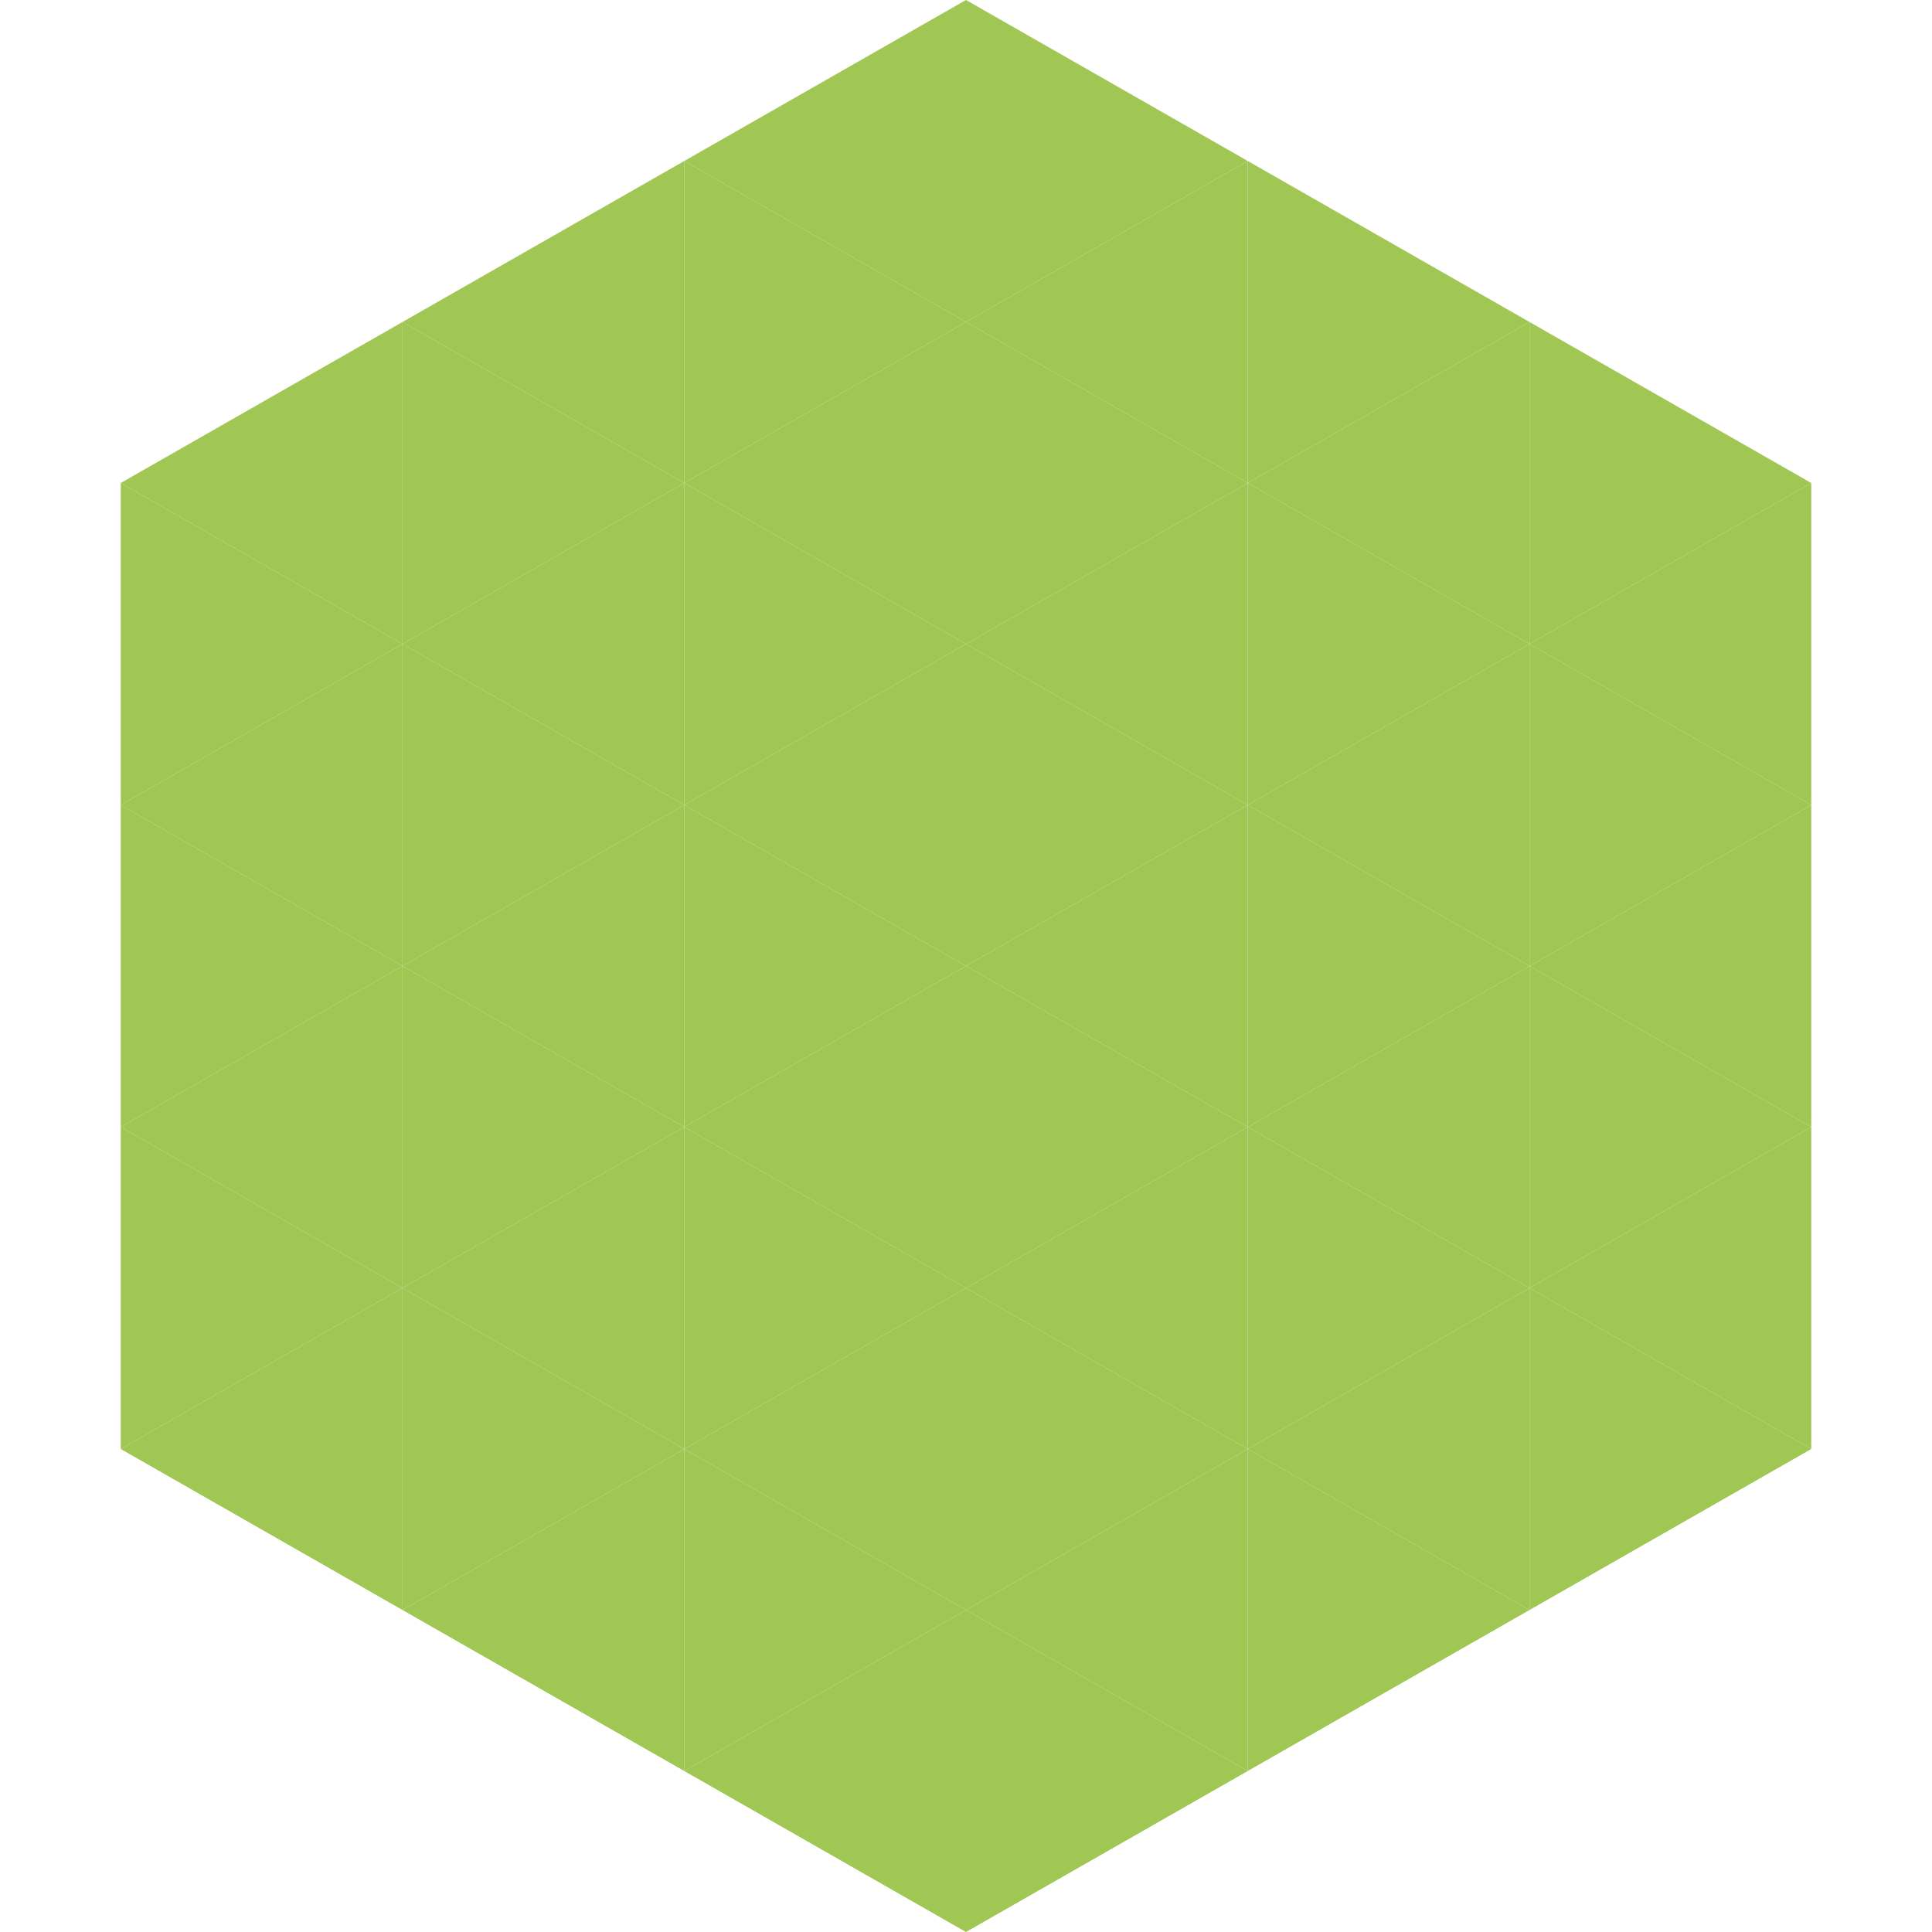 <?xml version="1.0"?>
<!-- Generated by SVGo -->
<svg width="240" height="240"
     xmlns="http://www.w3.org/2000/svg"
     xmlns:xlink="http://www.w3.org/1999/xlink">
<polygon points="50,40 15,60 50,80" style="fill:rgb(160,198,84)" />
<polygon points="190,40 225,60 190,80" style="fill:rgb(160,198,84)" />
<polygon points="15,60 50,80 15,100" style="fill:rgb(160,198,84)" />
<polygon points="225,60 190,80 225,100" style="fill:rgb(160,198,84)" />
<polygon points="50,80 15,100 50,120" style="fill:rgb(160,198,84)" />
<polygon points="190,80 225,100 190,120" style="fill:rgb(160,198,84)" />
<polygon points="15,100 50,120 15,140" style="fill:rgb(160,198,84)" />
<polygon points="225,100 190,120 225,140" style="fill:rgb(160,198,84)" />
<polygon points="50,120 15,140 50,160" style="fill:rgb(160,198,84)" />
<polygon points="190,120 225,140 190,160" style="fill:rgb(160,198,84)" />
<polygon points="15,140 50,160 15,180" style="fill:rgb(160,198,84)" />
<polygon points="225,140 190,160 225,180" style="fill:rgb(160,198,84)" />
<polygon points="50,160 15,180 50,200" style="fill:rgb(160,198,84)" />
<polygon points="190,160 225,180 190,200" style="fill:rgb(160,198,84)" />
<polygon points="15,180 50,200 15,220" style="fill:rgb(255,255,255); fill-opacity:0" />
<polygon points="225,180 190,200 225,220" style="fill:rgb(255,255,255); fill-opacity:0" />
<polygon points="50,0 85,20 50,40" style="fill:rgb(255,255,255); fill-opacity:0" />
<polygon points="190,0 155,20 190,40" style="fill:rgb(255,255,255); fill-opacity:0" />
<polygon points="85,20 50,40 85,60" style="fill:rgb(160,198,84)" />
<polygon points="155,20 190,40 155,60" style="fill:rgb(160,198,84)" />
<polygon points="50,40 85,60 50,80" style="fill:rgb(160,198,84)" />
<polygon points="190,40 155,60 190,80" style="fill:rgb(160,198,84)" />
<polygon points="85,60 50,80 85,100" style="fill:rgb(160,198,84)" />
<polygon points="155,60 190,80 155,100" style="fill:rgb(160,198,84)" />
<polygon points="50,80 85,100 50,120" style="fill:rgb(160,198,84)" />
<polygon points="190,80 155,100 190,120" style="fill:rgb(160,198,84)" />
<polygon points="85,100 50,120 85,140" style="fill:rgb(160,198,84)" />
<polygon points="155,100 190,120 155,140" style="fill:rgb(160,198,84)" />
<polygon points="50,120 85,140 50,160" style="fill:rgb(160,198,84)" />
<polygon points="190,120 155,140 190,160" style="fill:rgb(160,198,84)" />
<polygon points="85,140 50,160 85,180" style="fill:rgb(160,198,84)" />
<polygon points="155,140 190,160 155,180" style="fill:rgb(160,198,84)" />
<polygon points="50,160 85,180 50,200" style="fill:rgb(160,198,84)" />
<polygon points="190,160 155,180 190,200" style="fill:rgb(160,198,84)" />
<polygon points="85,180 50,200 85,220" style="fill:rgb(160,198,84)" />
<polygon points="155,180 190,200 155,220" style="fill:rgb(160,198,84)" />
<polygon points="120,0 85,20 120,40" style="fill:rgb(160,198,84)" />
<polygon points="120,0 155,20 120,40" style="fill:rgb(160,198,84)" />
<polygon points="85,20 120,40 85,60" style="fill:rgb(160,198,84)" />
<polygon points="155,20 120,40 155,60" style="fill:rgb(160,198,84)" />
<polygon points="120,40 85,60 120,80" style="fill:rgb(160,198,84)" />
<polygon points="120,40 155,60 120,80" style="fill:rgb(160,198,84)" />
<polygon points="85,60 120,80 85,100" style="fill:rgb(160,198,84)" />
<polygon points="155,60 120,80 155,100" style="fill:rgb(160,198,84)" />
<polygon points="120,80 85,100 120,120" style="fill:rgb(160,198,84)" />
<polygon points="120,80 155,100 120,120" style="fill:rgb(160,198,84)" />
<polygon points="85,100 120,120 85,140" style="fill:rgb(160,198,84)" />
<polygon points="155,100 120,120 155,140" style="fill:rgb(160,198,84)" />
<polygon points="120,120 85,140 120,160" style="fill:rgb(160,198,84)" />
<polygon points="120,120 155,140 120,160" style="fill:rgb(160,198,84)" />
<polygon points="85,140 120,160 85,180" style="fill:rgb(160,198,84)" />
<polygon points="155,140 120,160 155,180" style="fill:rgb(160,198,84)" />
<polygon points="120,160 85,180 120,200" style="fill:rgb(160,198,84)" />
<polygon points="120,160 155,180 120,200" style="fill:rgb(160,198,84)" />
<polygon points="85,180 120,200 85,220" style="fill:rgb(160,198,84)" />
<polygon points="155,180 120,200 155,220" style="fill:rgb(160,198,84)" />
<polygon points="120,200 85,220 120,240" style="fill:rgb(160,198,84)" />
<polygon points="120,200 155,220 120,240" style="fill:rgb(160,198,84)" />
<polygon points="85,220 120,240 85,260" style="fill:rgb(255,255,255); fill-opacity:0" />
<polygon points="155,220 120,240 155,260" style="fill:rgb(255,255,255); fill-opacity:0" />
</svg>
